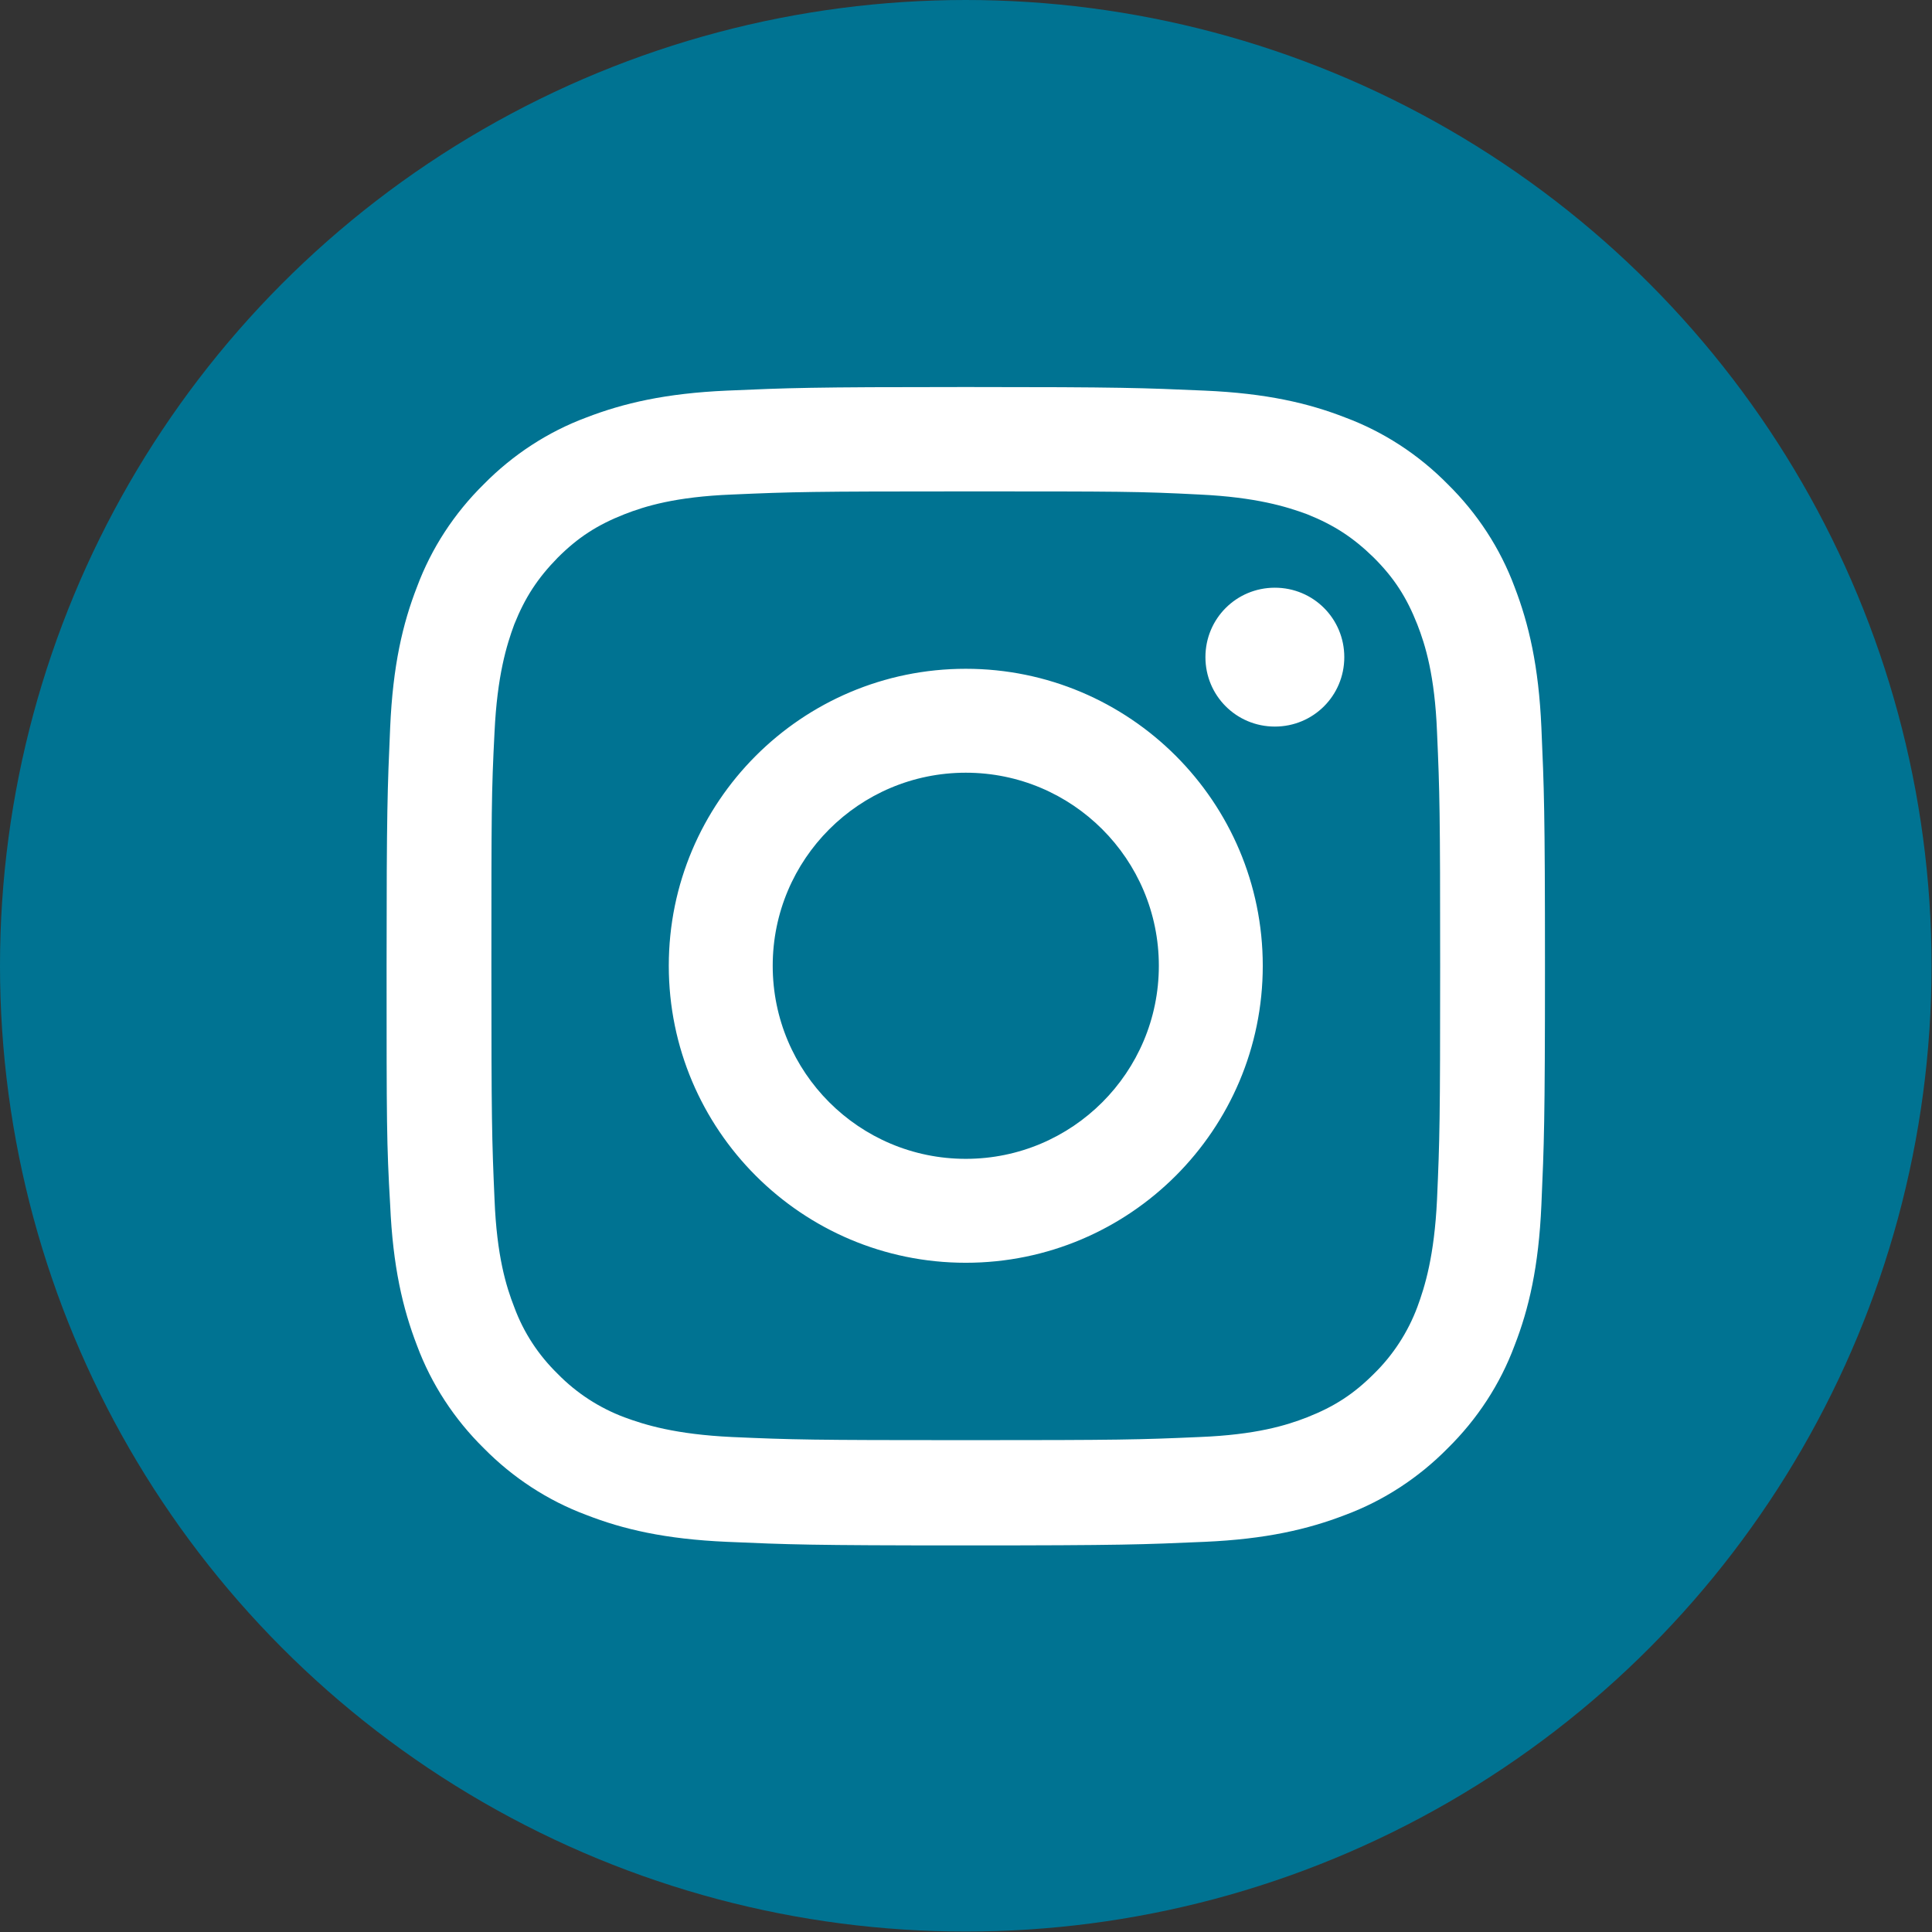 <?xml version="1.0" encoding="UTF-8"?>
<svg xmlns="http://www.w3.org/2000/svg" version="1.1" viewBox="0 0 431.3 431.3">
  <rect x="0" y="0" width="431.3" height="431.3" fill="#333333" stroke="none"/>
  <defs>
    <style>
      .cls-1 {
        fill: #fff;
      }

      .cls-2 {
        fill: #007392;
      }
    </style>
  </defs>
  <!-- Generator: Adobe Illustrator 28.7.8, SVG Export Plug-In . SVG Version: 1.2.0 Build 200)  -->
  <g>
    <g id="Calque_1">
      <g>
        <g id="Calque_1-2" data-name="Calque_1">
          <circle class="cls-2" cx="215.6" cy="215.6" r="215.6"/>
        </g>
        <g id="Calque_2">
          <path class="cls-1" d="M215.6,86.4c-35.1,0-39.5.2-53.3.8-13.7.6-23.1,2.8-31.4,6-8.6,3.2-16.4,8.3-22.9,14.9-6.6,6.5-11.7,14.3-14.9,22.9-3.2,8.2-5.4,17.6-6,31.4-.6,13.8-.8,18.2-.8,53.3s0,39.5.8,53.3c.6,13.7,2.8,23.1,6,31.4,3.2,8.6,8.3,16.4,14.9,22.9,6.5,6.6,14.3,11.7,22.9,14.9,8.2,3.2,17.6,5.4,31.4,6,13.8.6,18.2.8,53.3.8s39.5-.2,53.3-.8c13.7-.6,23.1-2.8,31.4-6,8.6-3.2,16.4-8.3,22.9-14.9,6.6-6.5,11.7-14.3,14.9-22.9,3.2-8.2,5.4-17.6,6-31.4.6-13.8.8-18.2.8-53.3s-.2-39.5-.8-53.3c-.6-13.7-2.8-23.1-6-31.4-3.2-8.6-8.3-16.4-14.9-22.9-6.5-6.6-14.3-11.7-22.9-14.9-8.2-3.2-17.6-5.4-31.4-6-13.8-.6-18.2-.8-53.3-.8M215.6,109.7c34.5,0,38.6,0,52.2.7,12.6.6,19.4,2.7,24,4.4,6,2.4,10.3,5.2,14.9,9.7,4.5,4.5,7.3,8.8,9.7,14.9,1.8,4.6,3.9,11.4,4.4,24,.6,13.6.7,17.7.7,52.2s-.1,38.6-.7,52.2c-.6,12.6-2.7,19.4-4.4,24-2.1,5.6-5.4,10.7-9.7,14.9-4.5,4.5-8.8,7.3-14.9,9.7-4.6,1.8-11.4,3.9-24,4.4-13.6.6-17.7.7-52.2.7s-38.6-.1-52.2-.7c-12.6-.6-19.4-2.7-24-4.4-5.6-2.1-10.7-5.4-14.9-9.7-4.3-4.2-7.6-9.2-9.7-14.9-1.8-4.6-3.9-11.4-4.4-24-.6-13.6-.7-17.7-.7-52.2s0-38.6.7-52.2c.6-12.6,2.7-19.4,4.4-24,2.4-6,5.2-10.3,9.7-14.9,4.5-4.5,8.8-7.3,14.9-9.7,4.6-1.8,11.4-3.9,24-4.4,13.6-.6,17.7-.7,52.2-.7M215.6,258.7c-23.8,0-43.1-19.3-43.1-43.1s19.3-43.1,43.1-43.1h0c23.8,0,43.1,19.3,43.1,43.1s-19.3,43.1-43.1,43.1M215.6,149.3c-36.6,0-66.3,29.7-66.3,66.3s29.7,66.3,66.3,66.3,66.3-29.7,66.3-66.3-29.7-66.3-66.3-66.3M300.1,146.7c0,8.6-6.9,15.5-15.5,15.5s-15.5-6.9-15.5-15.5,6.9-15.5,15.5-15.5,15.5,6.9,15.5,15.5"/>
        </g>
      </g>
    </g>
  </g>
</svg>